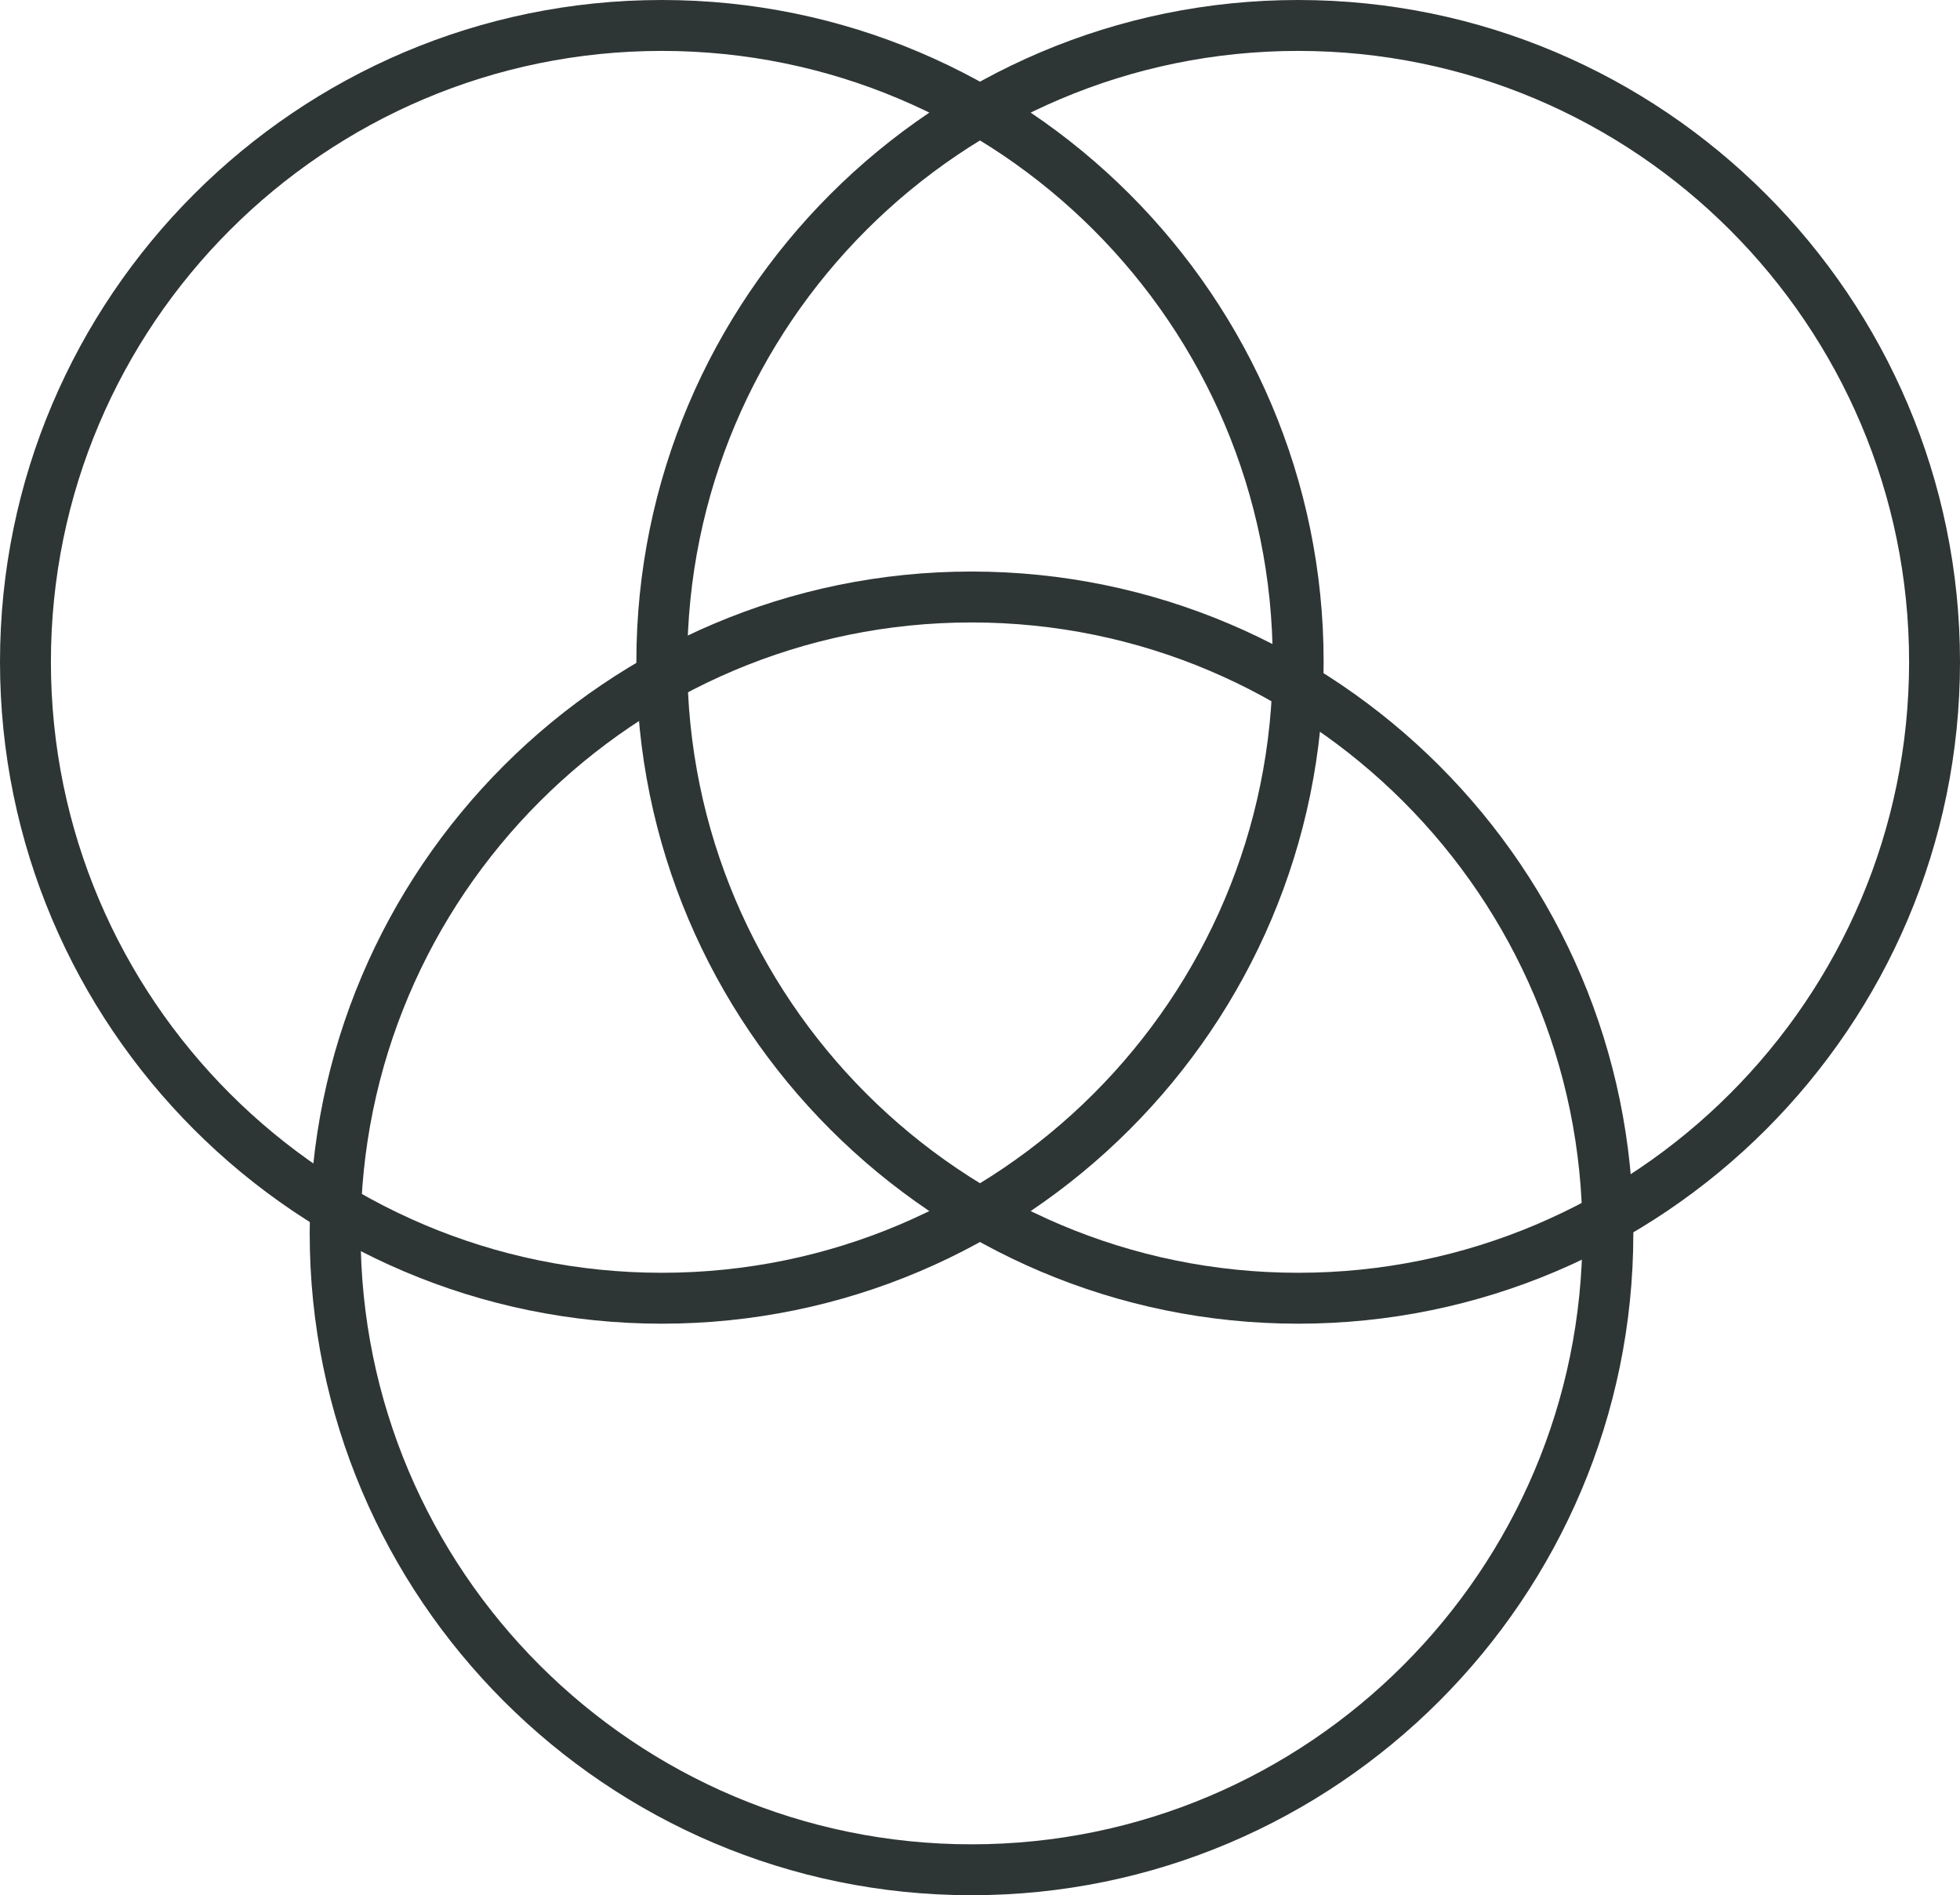<?xml version="1.0" encoding="UTF-8"?>
<svg id="a" xmlns="http://www.w3.org/2000/svg" xmlns:xlink="http://www.w3.org/1999/xlink" viewBox="0 0 64.68 62.54">
  <defs>
    <style>
      .c {
        fill: none;
      }

      .d {
        fill: #2e3635;
      }

      .e {
        clip-path: url(#b);
      }
    </style>
    <clipPath id="b">
      <rect class="c" x="0" width="64.68" height="62.54"/>
    </clipPath>
  </defs>
  <g class="e">
    <path class="d" d="M21.84,1.68C10.72,1.68,1.68,10.72,1.68,21.84s9.04,20.16,20.16,20.16,20.16-9.04,20.16-20.16S32.96,1.68,21.84,1.68M21.84,43.68C9.8,43.68,0,33.88,0,21.84S9.8,0,21.84,0s21.84,9.8,21.84,21.84-9.8,21.84-21.84,21.84"/>
    <path class="d" d="M42.84,1.68c-11.12,0-20.16,9.04-20.16,20.16s9.04,20.16,20.16,20.16,20.16-9.04,20.16-20.16S53.96,1.68,42.84,1.68M42.84,43.68c-12.04,0-21.84-9.8-21.84-21.84S30.8,0,42.84,0s21.84,9.8,21.84,21.84-9.8,21.84-21.84,21.84"/>
    <path class="d" d="M32.06,20.54c-11.12,0-20.16,9.04-20.16,20.16s9.04,20.16,20.16,20.16,20.16-9.04,20.16-20.16-9.04-20.16-20.16-20.16M32.06,62.54c-12.04,0-21.84-9.8-21.84-21.84s9.8-21.84,21.84-21.84,21.84,9.8,21.84,21.84-9.8,21.84-21.84,21.84"/>
  </g>
</svg>